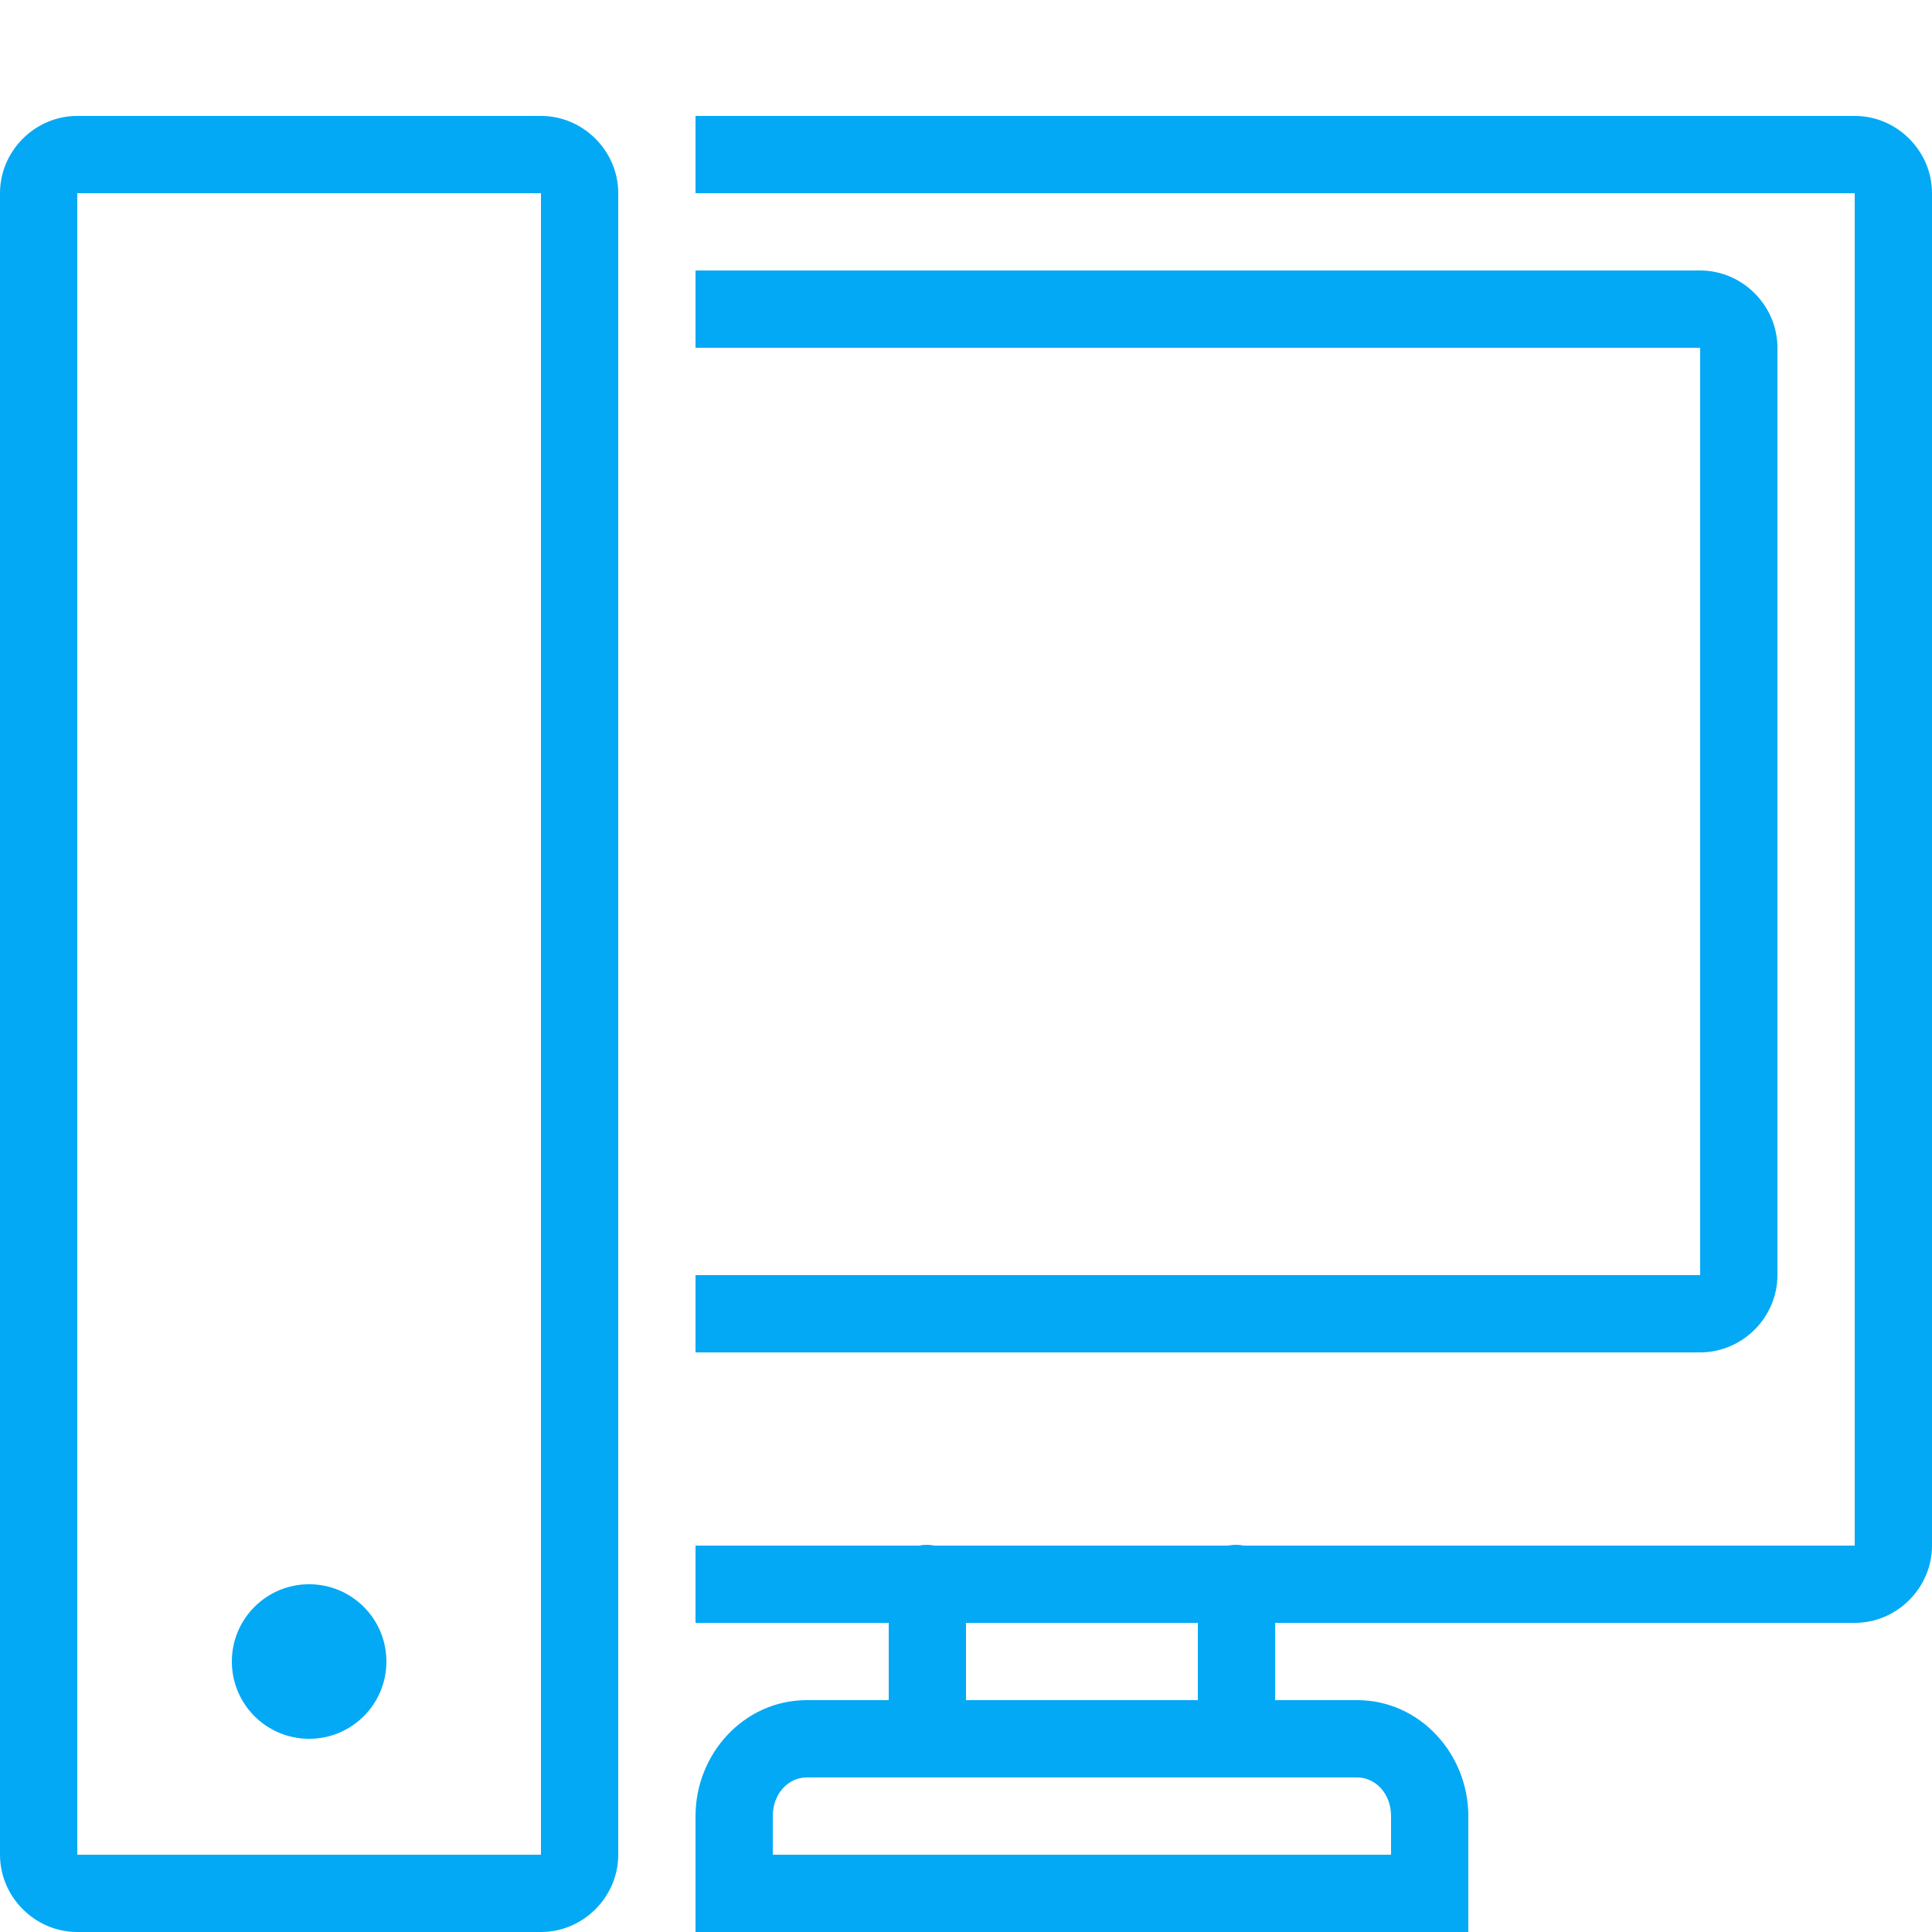 <?xml version="1.0" encoding="UTF-8"?>
<svg xmlns="http://www.w3.org/2000/svg" xmlns:xlink="http://www.w3.org/1999/xlink" viewBox="0 0 50 50" version="1.1" fill="#03a9f4" width="60px" height="60px">
<g id="surface1" fill="#03a9f4">
<path style=" " d="M 2 3 C 0.906 3 0 3.906 0 5 L 0 48 C 0 49.094 0.906 50 2 50 L 14 50 C 15.094 50 16 49.094 16 48 L 16 5 C 16 3.906 15.094 3 14 3 Z M 18 3 L 18 5 L 48 5 L 48 40 L 32.188 40 C 32.055 39.973 31.914 39.973 31.781 40 L 24.188 40 C 24.055 39.973 23.914 39.973 23.781 40 L 18 40 L 18 42 L 23 42 L 23 44 L 20.875 44 C 19.258 44 18 45.387 18 47 L 18 50 L 38 50 L 38 47 C 38 45.387 36.742 44 35.125 44 L 33 44 L 33 42 L 48 42 C 49.094 42 50 41.094 50 40 L 50 5 C 50 3.906 49.094 3 48 3 Z M 2 5 L 14 5 L 14 48 L 2 48 Z M 18 7 L 18 9 L 44 9 L 44 33 L 18 33 L 18 35 L 44 35 C 45.094 35 46 34.094 46 33 L 46 9 C 46 7.906 45.094 7 44 7 Z M 8 41 C 6.895 41 6 41.895 6 43 C 6 44.105 6.895 45 8 45 C 9.105 45 10 44.105 10 43 C 10 41.895 9.105 41 8 41 Z M 25 42 L 31 42 L 31 44 L 25 44 Z M 20.875 46 L 35.125 46 C 35.59 46 36 46.41 36 47 L 36 48 L 20 48 L 20 47 C 20 46.41 20.41 46 20.875 46 Z " fill="#03a9f4"/>
</g>
</svg>
